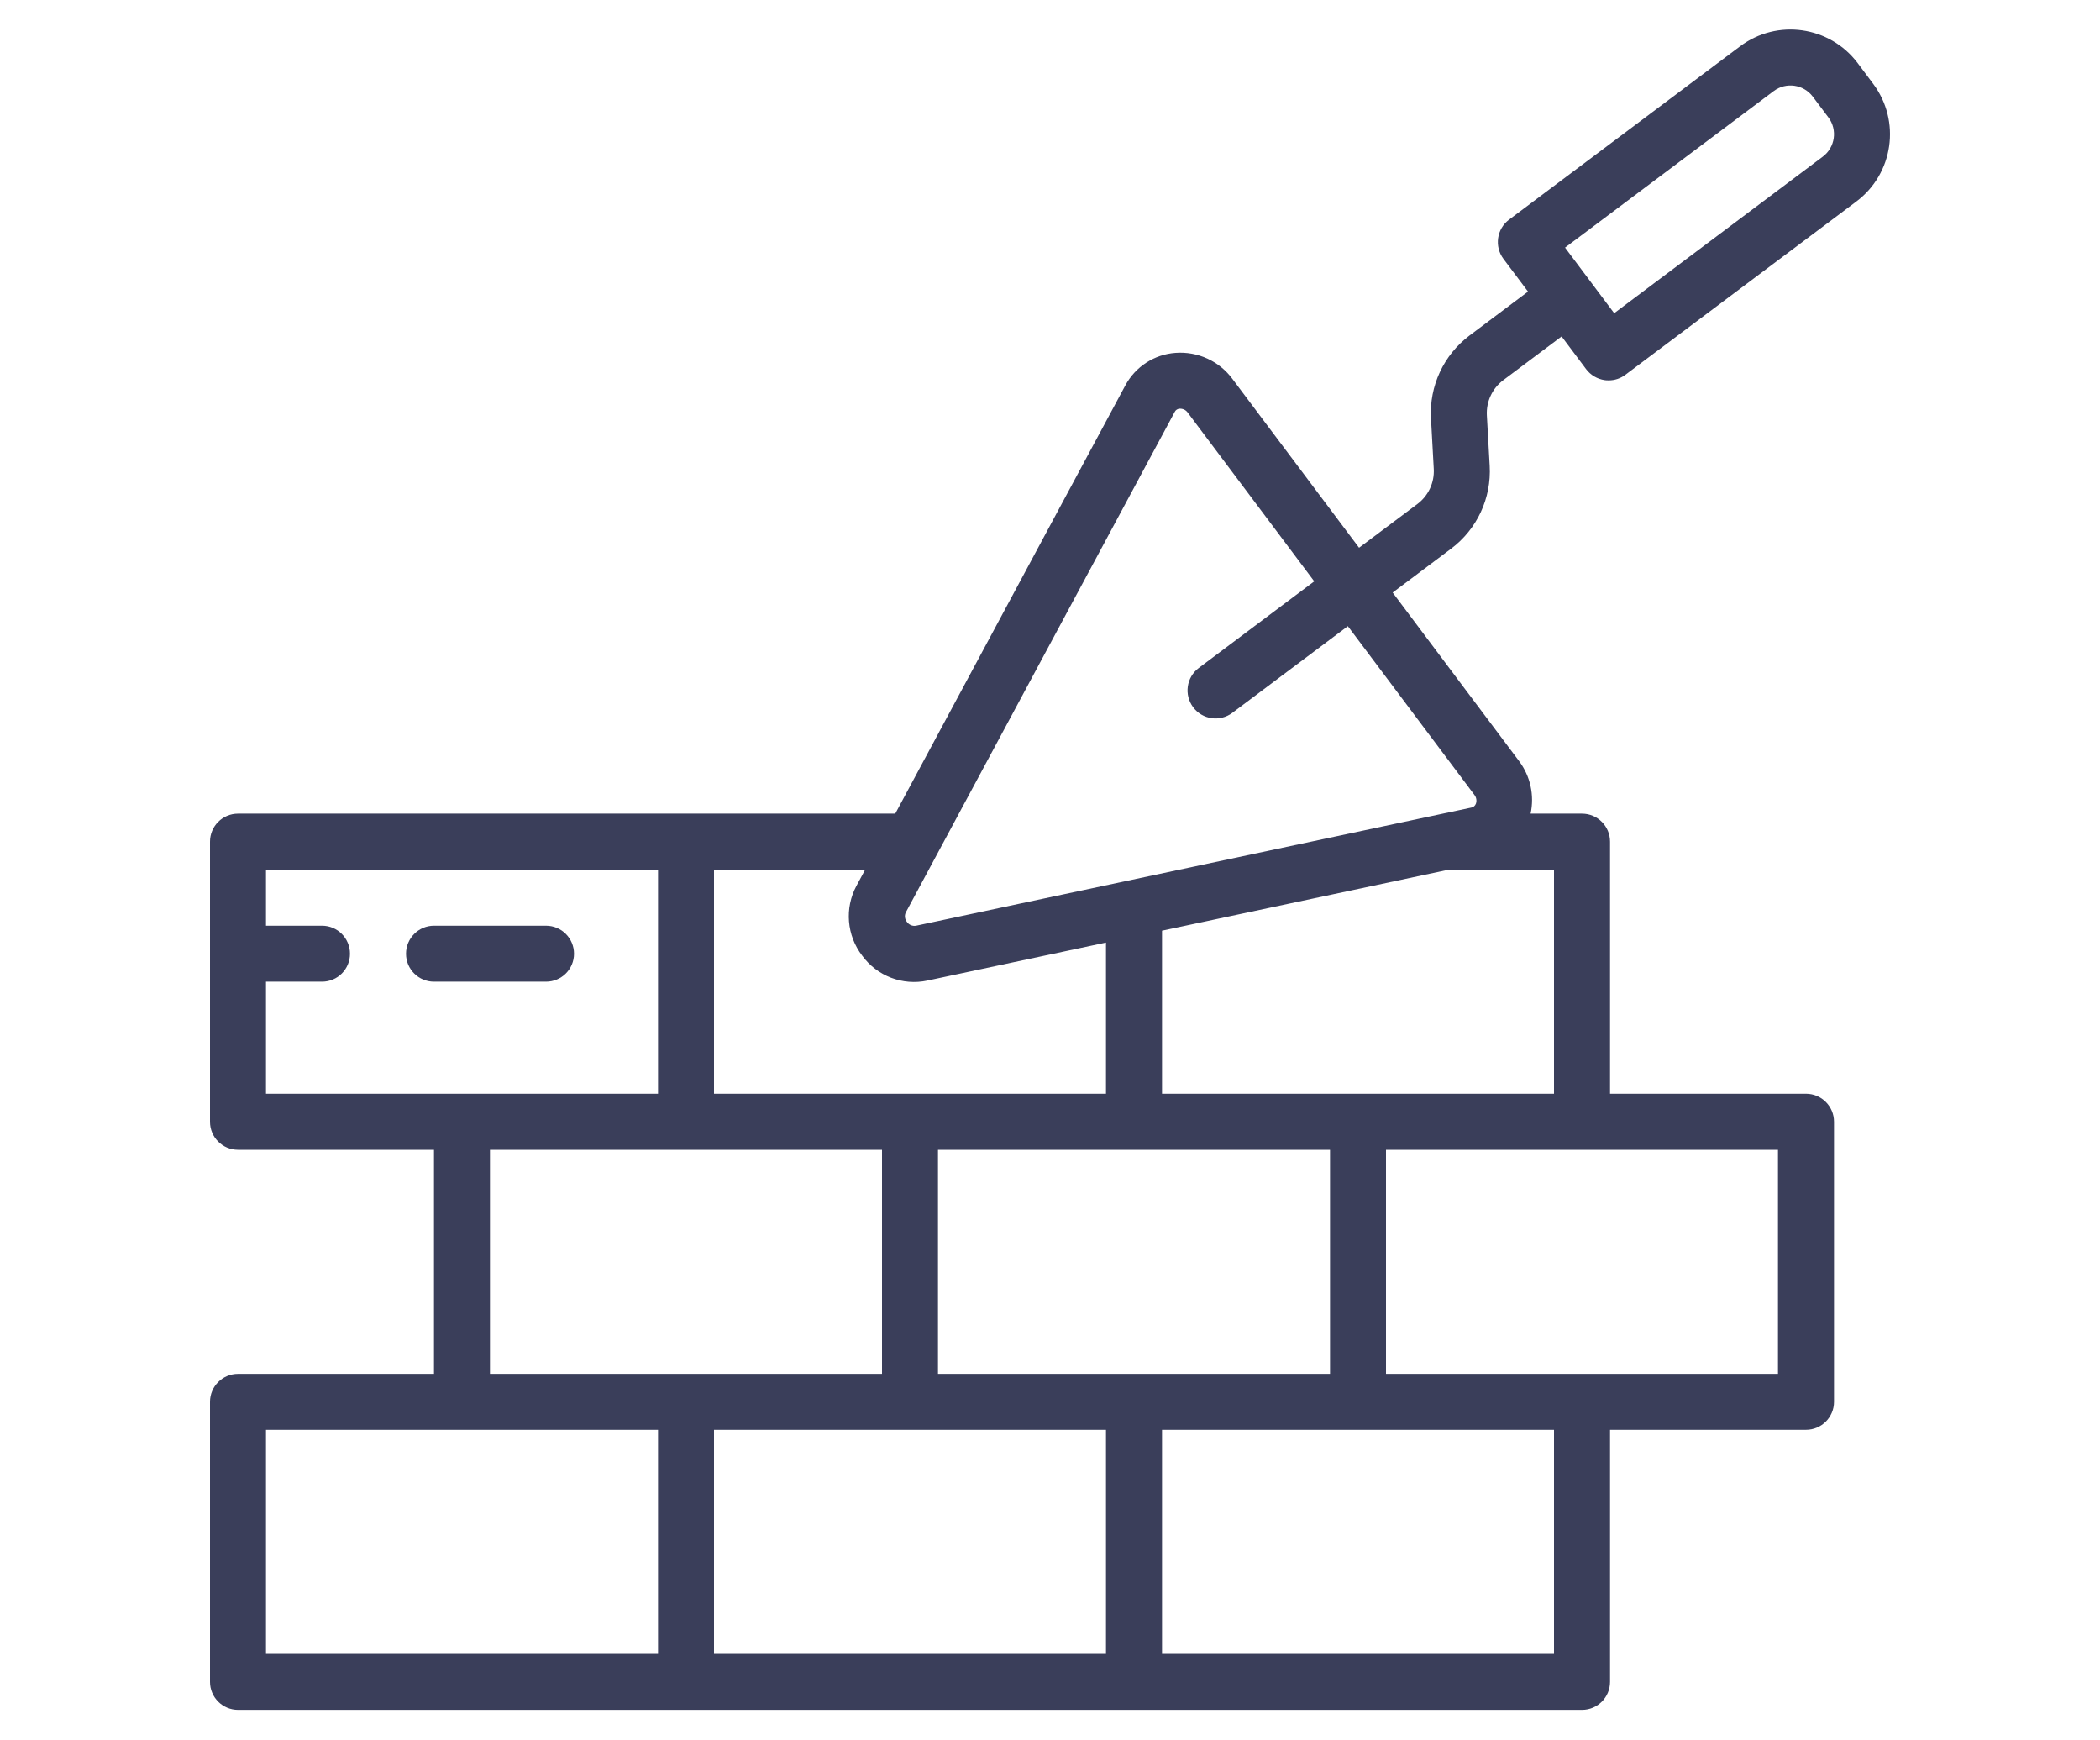 <?xml version="1.0" standalone="no"?>
<!DOCTYPE svg PUBLIC "-//W3C//DTD SVG 1.1//EN" "http://www.w3.org/Graphics/SVG/1.1/DTD/svg11.dtd">
<svg viewBox="0 0 35 29" style="background-color:#ffffff00" version="1.1"
	xmlns="http://www.w3.org/2000/svg" xmlns:xlink="http://www.w3.org/1999/xlink" xml:space="preserve"
	x="0px" y="0px" width="35px" height="29px"
>
	<g>
		<g id="stavba">
			<path d="M 3.967 28.492 L 26.367 28.492 C 26.625 28.492 26.834 28.283 26.834 28.025 L 26.834 23.825 L 30.1 23.825 C 30.358 23.825 30.567 23.616 30.567 23.359 L 30.567 18.692 C 30.567 18.434 30.358 18.225 30.1 18.225 L 26.834 18.225 L 26.834 14.025 C 26.834 13.767 26.625 13.558 26.367 13.558 L 25.51 13.558 C 25.576 13.253 25.506 12.934 25.32 12.685 L 23.211 9.874 L 24.185 9.143 C 24.617 8.819 24.859 8.3 24.828 7.761 L 24.781 6.92 C 24.769 6.692 24.871 6.473 25.053 6.336 L 26.027 5.606 L 26.436 6.152 C 26.511 6.251 26.621 6.316 26.744 6.334 C 26.765 6.337 26.788 6.339 26.81 6.338 C 26.911 6.339 27.009 6.306 27.09 6.245 L 30.94 3.357 C 31.558 2.893 31.684 2.016 31.22 1.397 L 30.961 1.051 C 30.496 0.433 29.619 0.308 29.001 0.772 L 25.151 3.66 C 24.945 3.815 24.903 4.107 25.057 4.313 L 25.467 4.859 L 24.493 5.59 C 24.061 5.914 23.819 6.433 23.85 6.972 L 23.896 7.813 C 23.909 8.04 23.807 8.26 23.625 8.397 L 22.651 9.127 L 20.542 6.316 C 20.322 6.017 19.963 5.853 19.593 5.88 C 19.239 5.905 18.923 6.11 18.755 6.423 L 14.921 13.558 L 3.967 13.558 C 3.709 13.558 3.5 13.767 3.5 14.025 L 3.5 18.692 C 3.5 18.95 3.709 19.159 3.967 19.159 L 7.233 19.159 L 7.233 22.892 L 3.967 22.892 C 3.709 22.892 3.5 23.101 3.5 23.359 L 3.5 28.025 C 3.5 28.283 3.709 28.492 3.967 28.492 ZM 29.561 1.518 C 29.767 1.363 30.059 1.405 30.214 1.611 L 30.474 1.957 C 30.628 2.163 30.586 2.456 30.38 2.61 L 26.903 5.219 L 26.084 4.126 L 29.561 1.518 ZM 11.9 23.825 L 18.433 23.825 L 18.433 27.559 L 11.9 27.559 L 11.9 23.825 ZM 15.633 19.159 L 22.167 19.159 L 22.167 22.892 L 15.633 22.892 L 15.633 19.159 ZM 25.9 27.559 L 19.367 27.559 L 19.367 23.825 L 25.9 23.825 L 25.9 27.559 ZM 29.633 22.892 L 23.1 22.892 L 23.1 19.159 L 29.633 19.159 L 29.633 22.892 ZM 25.9 18.225 L 19.367 18.225 L 19.367 15.508 L 24.143 14.492 L 25.9 14.492 L 25.9 18.225 ZM 19.578 6.865 C 19.593 6.832 19.626 6.811 19.663 6.81 L 19.672 6.81 C 19.722 6.811 19.767 6.835 19.796 6.876 L 21.904 9.687 L 19.979 11.131 C 19.773 11.286 19.731 11.578 19.886 11.785 C 20.04 11.991 20.333 12.033 20.539 11.878 L 22.464 10.434 L 24.573 13.245 C 24.606 13.286 24.616 13.341 24.599 13.391 C 24.587 13.425 24.558 13.451 24.522 13.457 L 15.264 15.426 C 15.207 15.435 15.149 15.41 15.116 15.363 C 15.079 15.318 15.071 15.255 15.097 15.203 L 19.578 6.865 ZM 14.369 15.923 C 14.618 16.265 15.045 16.428 15.458 16.339 L 18.433 15.706 L 18.433 18.225 L 11.9 18.225 L 11.9 14.492 L 14.419 14.492 L 14.274 14.761 C 14.074 15.133 14.112 15.588 14.369 15.923 ZM 4.433 16.358 L 5.367 16.358 C 5.625 16.358 5.833 16.15 5.833 15.892 C 5.833 15.634 5.625 15.425 5.367 15.425 L 4.433 15.425 L 4.433 14.492 L 10.967 14.492 L 10.967 18.225 L 4.433 18.225 L 4.433 16.358 ZM 8.166 19.159 L 14.7 19.159 L 14.7 22.892 L 8.166 22.892 L 8.166 19.159 ZM 4.433 23.825 L 10.967 23.825 L 10.967 27.559 L 4.433 27.559 L 4.433 23.825 Z" fill="#3A3E5A"/>
			<path d="M 9.567 15.892 C 9.567 15.634 9.358 15.425 9.1 15.425 L 7.233 15.425 C 6.976 15.425 6.767 15.634 6.767 15.892 C 6.767 16.15 6.976 16.358 7.233 16.358 L 9.1 16.358 C 9.358 16.358 9.567 16.15 9.567 15.892 Z" fill="#3A3E5A"/>
		</g>
	</g>
</svg>